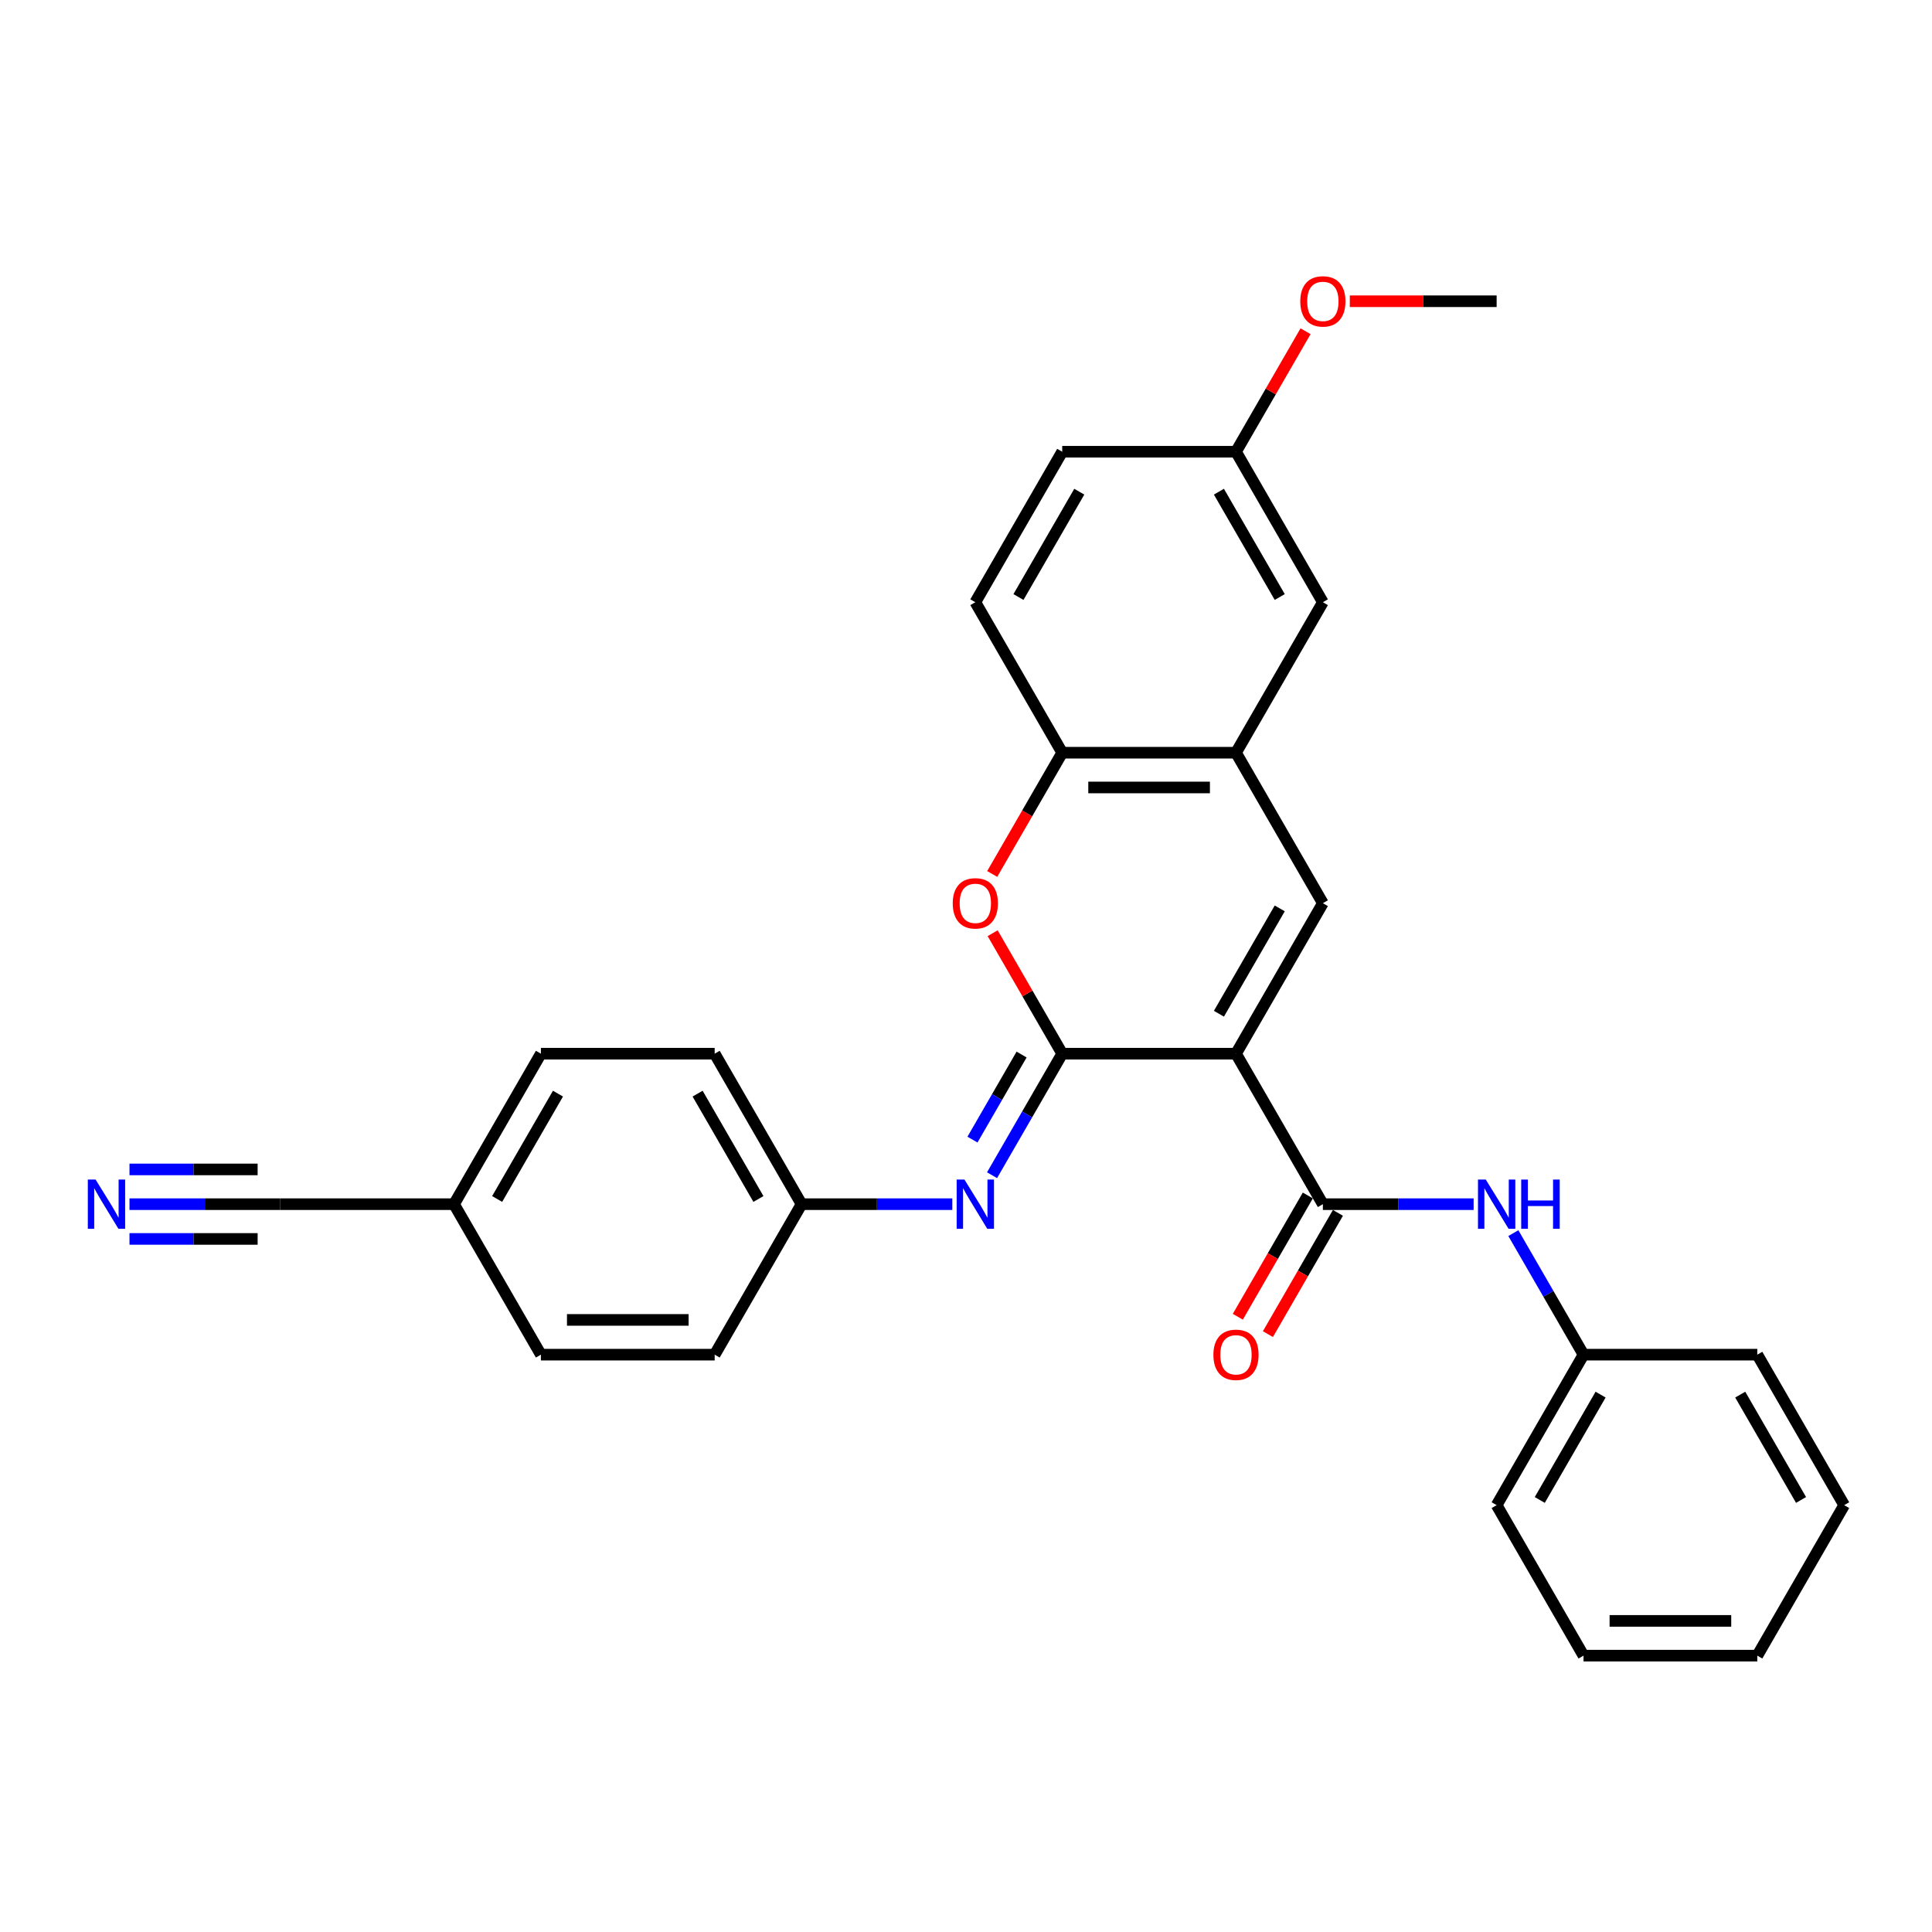 <?xml version='1.0' encoding='iso-8859-1'?>
<svg version='1.1' baseProfile='full'
              xmlns='http://www.w3.org/2000/svg'
                      xmlns:rdkit='http://www.rdkit.org/xml'
                      xmlns:xlink='http://www.w3.org/1999/xlink'
                  xml:space='preserve'
width='1000px' height='1000px' viewBox='0 0 1000 1000'>
<!-- END OF HEADER -->
<rect style='opacity:1.0;fill:#FFFFFF;stroke:none' width='1000' height='1000' x='0' y='0'> </rect>
<path class='bond-0' d='M 639.745,545.386 L 549.801,545.386' style='fill:none;fill-rule:evenodd;stroke:#000000;stroke-width:6px;stroke-linecap:butt;stroke-linejoin:miter;stroke-opacity:1' />
<path class='bond-1' d='M 639.745,545.386 L 684.716,467.493' style='fill:none;fill-rule:evenodd;stroke:#000000;stroke-width:6px;stroke-linecap:butt;stroke-linejoin:miter;stroke-opacity:1' />
<path class='bond-1' d='M 630.912,524.708 L 662.392,470.183' style='fill:none;fill-rule:evenodd;stroke:#000000;stroke-width:6px;stroke-linecap:butt;stroke-linejoin:miter;stroke-opacity:1' />
<path class='bond-2' d='M 639.745,545.386 L 684.716,623.279' style='fill:none;fill-rule:evenodd;stroke:#000000;stroke-width:6px;stroke-linecap:butt;stroke-linejoin:miter;stroke-opacity:1' />
<path class='bond-3' d='M 549.801,545.386 L 531.797,514.202' style='fill:none;fill-rule:evenodd;stroke:#000000;stroke-width:6px;stroke-linecap:butt;stroke-linejoin:miter;stroke-opacity:1' />
<path class='bond-3' d='M 531.797,514.202 L 513.793,483.018' style='fill:none;fill-rule:evenodd;stroke:#FF0000;stroke-width:6px;stroke-linecap:butt;stroke-linejoin:miter;stroke-opacity:1' />
<path class='bond-4' d='M 549.801,545.386 L 531.641,576.841' style='fill:none;fill-rule:evenodd;stroke:#000000;stroke-width:6px;stroke-linecap:butt;stroke-linejoin:miter;stroke-opacity:1' />
<path class='bond-4' d='M 531.641,576.841 L 513.481,608.295' style='fill:none;fill-rule:evenodd;stroke:#0000FF;stroke-width:6px;stroke-linecap:butt;stroke-linejoin:miter;stroke-opacity:1' />
<path class='bond-4' d='M 528.775,545.828 L 516.063,567.846' style='fill:none;fill-rule:evenodd;stroke:#000000;stroke-width:6px;stroke-linecap:butt;stroke-linejoin:miter;stroke-opacity:1' />
<path class='bond-4' d='M 516.063,567.846 L 503.351,589.864' style='fill:none;fill-rule:evenodd;stroke:#0000FF;stroke-width:6px;stroke-linecap:butt;stroke-linejoin:miter;stroke-opacity:1' />
<path class='bond-5' d='M 684.716,467.493 L 639.745,389.6' style='fill:none;fill-rule:evenodd;stroke:#000000;stroke-width:6px;stroke-linecap:butt;stroke-linejoin:miter;stroke-opacity:1' />
<path class='bond-7' d='M 684.716,623.279 L 723.733,623.279' style='fill:none;fill-rule:evenodd;stroke:#000000;stroke-width:6px;stroke-linecap:butt;stroke-linejoin:miter;stroke-opacity:1' />
<path class='bond-7' d='M 723.733,623.279 L 762.751,623.279' style='fill:none;fill-rule:evenodd;stroke:#0000FF;stroke-width:6px;stroke-linecap:butt;stroke-linejoin:miter;stroke-opacity:1' />
<path class='bond-10' d='M 676.927,618.782 L 658.808,650.165' style='fill:none;fill-rule:evenodd;stroke:#000000;stroke-width:6px;stroke-linecap:butt;stroke-linejoin:miter;stroke-opacity:1' />
<path class='bond-10' d='M 658.808,650.165 L 640.69,681.547' style='fill:none;fill-rule:evenodd;stroke:#FF0000;stroke-width:6px;stroke-linecap:butt;stroke-linejoin:miter;stroke-opacity:1' />
<path class='bond-10' d='M 692.505,627.777 L 674.387,659.159' style='fill:none;fill-rule:evenodd;stroke:#000000;stroke-width:6px;stroke-linecap:butt;stroke-linejoin:miter;stroke-opacity:1' />
<path class='bond-10' d='M 674.387,659.159 L 656.268,690.541' style='fill:none;fill-rule:evenodd;stroke:#FF0000;stroke-width:6px;stroke-linecap:butt;stroke-linejoin:miter;stroke-opacity:1' />
<path class='bond-29' d='M 513.564,452.365 L 531.683,420.983' style='fill:none;fill-rule:evenodd;stroke:#FF0000;stroke-width:6px;stroke-linecap:butt;stroke-linejoin:miter;stroke-opacity:1' />
<path class='bond-29' d='M 531.683,420.983 L 549.801,389.6' style='fill:none;fill-rule:evenodd;stroke:#000000;stroke-width:6px;stroke-linecap:butt;stroke-linejoin:miter;stroke-opacity:1' />
<path class='bond-12' d='M 492.921,623.279 L 453.904,623.279' style='fill:none;fill-rule:evenodd;stroke:#0000FF;stroke-width:6px;stroke-linecap:butt;stroke-linejoin:miter;stroke-opacity:1' />
<path class='bond-12' d='M 453.904,623.279 L 414.887,623.279' style='fill:none;fill-rule:evenodd;stroke:#000000;stroke-width:6px;stroke-linecap:butt;stroke-linejoin:miter;stroke-opacity:1' />
<path class='bond-6' d='M 639.745,389.6 L 549.801,389.6' style='fill:none;fill-rule:evenodd;stroke:#000000;stroke-width:6px;stroke-linecap:butt;stroke-linejoin:miter;stroke-opacity:1' />
<path class='bond-6' d='M 626.253,407.589 L 563.293,407.589' style='fill:none;fill-rule:evenodd;stroke:#000000;stroke-width:6px;stroke-linecap:butt;stroke-linejoin:miter;stroke-opacity:1' />
<path class='bond-11' d='M 639.745,389.6 L 684.716,311.707' style='fill:none;fill-rule:evenodd;stroke:#000000;stroke-width:6px;stroke-linecap:butt;stroke-linejoin:miter;stroke-opacity:1' />
<path class='bond-13' d='M 549.801,389.6 L 504.83,311.707' style='fill:none;fill-rule:evenodd;stroke:#000000;stroke-width:6px;stroke-linecap:butt;stroke-linejoin:miter;stroke-opacity:1' />
<path class='bond-16' d='M 783.311,638.264 L 801.471,669.718' style='fill:none;fill-rule:evenodd;stroke:#0000FF;stroke-width:6px;stroke-linecap:butt;stroke-linejoin:miter;stroke-opacity:1' />
<path class='bond-16' d='M 801.471,669.718 L 819.631,701.172' style='fill:none;fill-rule:evenodd;stroke:#000000;stroke-width:6px;stroke-linecap:butt;stroke-linejoin:miter;stroke-opacity:1' />
<path class='bond-8' d='M 67.023,623.279 L 106.04,623.279' style='fill:none;fill-rule:evenodd;stroke:#0000FF;stroke-width:6px;stroke-linecap:butt;stroke-linejoin:miter;stroke-opacity:1' />
<path class='bond-8' d='M 106.04,623.279 L 145.058,623.279' style='fill:none;fill-rule:evenodd;stroke:#000000;stroke-width:6px;stroke-linecap:butt;stroke-linejoin:miter;stroke-opacity:1' />
<path class='bond-8' d='M 67.023,641.268 L 100.188,641.268' style='fill:none;fill-rule:evenodd;stroke:#0000FF;stroke-width:6px;stroke-linecap:butt;stroke-linejoin:miter;stroke-opacity:1' />
<path class='bond-8' d='M 100.188,641.268 L 133.352,641.268' style='fill:none;fill-rule:evenodd;stroke:#000000;stroke-width:6px;stroke-linecap:butt;stroke-linejoin:miter;stroke-opacity:1' />
<path class='bond-8' d='M 67.023,605.291 L 100.188,605.291' style='fill:none;fill-rule:evenodd;stroke:#0000FF;stroke-width:6px;stroke-linecap:butt;stroke-linejoin:miter;stroke-opacity:1' />
<path class='bond-8' d='M 100.188,605.291 L 133.352,605.291' style='fill:none;fill-rule:evenodd;stroke:#000000;stroke-width:6px;stroke-linecap:butt;stroke-linejoin:miter;stroke-opacity:1' />
<path class='bond-9' d='M 145.058,623.279 L 235.001,623.279' style='fill:none;fill-rule:evenodd;stroke:#000000;stroke-width:6px;stroke-linecap:butt;stroke-linejoin:miter;stroke-opacity:1' />
<path class='bond-15' d='M 684.716,311.707 L 639.745,233.814' style='fill:none;fill-rule:evenodd;stroke:#000000;stroke-width:6px;stroke-linecap:butt;stroke-linejoin:miter;stroke-opacity:1' />
<path class='bond-15' d='M 662.392,309.018 L 630.912,254.493' style='fill:none;fill-rule:evenodd;stroke:#000000;stroke-width:6px;stroke-linecap:butt;stroke-linejoin:miter;stroke-opacity:1' />
<path class='bond-18' d='M 414.887,623.279 L 369.915,701.172' style='fill:none;fill-rule:evenodd;stroke:#000000;stroke-width:6px;stroke-linecap:butt;stroke-linejoin:miter;stroke-opacity:1' />
<path class='bond-19' d='M 414.887,623.279 L 369.915,545.386' style='fill:none;fill-rule:evenodd;stroke:#000000;stroke-width:6px;stroke-linecap:butt;stroke-linejoin:miter;stroke-opacity:1' />
<path class='bond-19' d='M 392.563,620.59 L 361.082,566.065' style='fill:none;fill-rule:evenodd;stroke:#000000;stroke-width:6px;stroke-linecap:butt;stroke-linejoin:miter;stroke-opacity:1' />
<path class='bond-30' d='M 504.83,311.707 L 549.801,233.814' style='fill:none;fill-rule:evenodd;stroke:#000000;stroke-width:6px;stroke-linecap:butt;stroke-linejoin:miter;stroke-opacity:1' />
<path class='bond-30' d='M 527.154,309.018 L 558.634,254.493' style='fill:none;fill-rule:evenodd;stroke:#000000;stroke-width:6px;stroke-linecap:butt;stroke-linejoin:miter;stroke-opacity:1' />
<path class='bond-14' d='M 235.001,623.279 L 279.972,545.386' style='fill:none;fill-rule:evenodd;stroke:#000000;stroke-width:6px;stroke-linecap:butt;stroke-linejoin:miter;stroke-opacity:1' />
<path class='bond-14' d='M 257.325,620.59 L 288.805,566.065' style='fill:none;fill-rule:evenodd;stroke:#000000;stroke-width:6px;stroke-linecap:butt;stroke-linejoin:miter;stroke-opacity:1' />
<path class='bond-31' d='M 235.001,623.279 L 279.972,701.172' style='fill:none;fill-rule:evenodd;stroke:#000000;stroke-width:6px;stroke-linecap:butt;stroke-linejoin:miter;stroke-opacity:1' />
<path class='bond-17' d='M 639.745,233.814 L 549.801,233.814' style='fill:none;fill-rule:evenodd;stroke:#000000;stroke-width:6px;stroke-linecap:butt;stroke-linejoin:miter;stroke-opacity:1' />
<path class='bond-22' d='M 639.745,233.814 L 657.749,202.63' style='fill:none;fill-rule:evenodd;stroke:#000000;stroke-width:6px;stroke-linecap:butt;stroke-linejoin:miter;stroke-opacity:1' />
<path class='bond-22' d='M 657.749,202.63 L 675.753,171.446' style='fill:none;fill-rule:evenodd;stroke:#FF0000;stroke-width:6px;stroke-linecap:butt;stroke-linejoin:miter;stroke-opacity:1' />
<path class='bond-23' d='M 819.631,701.172 L 774.659,779.065' style='fill:none;fill-rule:evenodd;stroke:#000000;stroke-width:6px;stroke-linecap:butt;stroke-linejoin:miter;stroke-opacity:1' />
<path class='bond-23' d='M 828.464,721.851 L 796.984,776.376' style='fill:none;fill-rule:evenodd;stroke:#000000;stroke-width:6px;stroke-linecap:butt;stroke-linejoin:miter;stroke-opacity:1' />
<path class='bond-24' d='M 819.631,701.172 L 909.574,701.172' style='fill:none;fill-rule:evenodd;stroke:#000000;stroke-width:6px;stroke-linecap:butt;stroke-linejoin:miter;stroke-opacity:1' />
<path class='bond-20' d='M 369.915,701.172 L 279.972,701.172' style='fill:none;fill-rule:evenodd;stroke:#000000;stroke-width:6px;stroke-linecap:butt;stroke-linejoin:miter;stroke-opacity:1' />
<path class='bond-20' d='M 356.424,683.184 L 293.464,683.184' style='fill:none;fill-rule:evenodd;stroke:#000000;stroke-width:6px;stroke-linecap:butt;stroke-linejoin:miter;stroke-opacity:1' />
<path class='bond-21' d='M 369.915,545.386 L 279.972,545.386' style='fill:none;fill-rule:evenodd;stroke:#000000;stroke-width:6px;stroke-linecap:butt;stroke-linejoin:miter;stroke-opacity:1' />
<path class='bond-25' d='M 698.657,155.921 L 736.658,155.921' style='fill:none;fill-rule:evenodd;stroke:#FF0000;stroke-width:6px;stroke-linecap:butt;stroke-linejoin:miter;stroke-opacity:1' />
<path class='bond-25' d='M 736.658,155.921 L 774.659,155.921' style='fill:none;fill-rule:evenodd;stroke:#000000;stroke-width:6px;stroke-linecap:butt;stroke-linejoin:miter;stroke-opacity:1' />
<path class='bond-26' d='M 774.659,779.065 L 819.631,856.958' style='fill:none;fill-rule:evenodd;stroke:#000000;stroke-width:6px;stroke-linecap:butt;stroke-linejoin:miter;stroke-opacity:1' />
<path class='bond-27' d='M 909.574,701.172 L 954.545,779.065' style='fill:none;fill-rule:evenodd;stroke:#000000;stroke-width:6px;stroke-linecap:butt;stroke-linejoin:miter;stroke-opacity:1' />
<path class='bond-27' d='M 900.741,721.851 L 932.221,776.376' style='fill:none;fill-rule:evenodd;stroke:#000000;stroke-width:6px;stroke-linecap:butt;stroke-linejoin:miter;stroke-opacity:1' />
<path class='bond-32' d='M 819.631,856.958 L 909.574,856.958' style='fill:none;fill-rule:evenodd;stroke:#000000;stroke-width:6px;stroke-linecap:butt;stroke-linejoin:miter;stroke-opacity:1' />
<path class='bond-32' d='M 833.122,838.97 L 896.082,838.97' style='fill:none;fill-rule:evenodd;stroke:#000000;stroke-width:6px;stroke-linecap:butt;stroke-linejoin:miter;stroke-opacity:1' />
<path class='bond-28' d='M 954.545,779.065 L 909.574,856.958' style='fill:none;fill-rule:evenodd;stroke:#000000;stroke-width:6px;stroke-linecap:butt;stroke-linejoin:miter;stroke-opacity:1' />
<path  class='atom-4' d='M 493.137 467.565
Q 493.137 461.449, 496.159 458.031
Q 499.182 454.614, 504.83 454.614
Q 510.478 454.614, 513.5 458.031
Q 516.523 461.449, 516.523 467.565
Q 516.523 473.753, 513.464 477.279
Q 510.406 480.769, 504.83 480.769
Q 499.217 480.769, 496.159 477.279
Q 493.137 473.789, 493.137 467.565
M 504.83 477.891
Q 508.715 477.891, 510.802 475.3
Q 512.925 472.674, 512.925 467.565
Q 512.925 462.565, 510.802 460.046
Q 508.715 457.492, 504.83 457.492
Q 500.944 457.492, 498.822 460.01
Q 496.735 462.529, 496.735 467.565
Q 496.735 472.71, 498.822 475.3
Q 500.944 477.891, 504.83 477.891
' fill='#FF0000'/>
<path  class='atom-5' d='M 499.2 610.543
L 507.546 624.035
Q 508.374 625.366, 509.705 627.777
Q 511.036 630.187, 511.108 630.331
L 511.108 610.543
L 514.49 610.543
L 514.49 636.015
L 511 636.015
L 502.042 621.265
Q 500.998 619.538, 499.883 617.559
Q 498.804 615.58, 498.48 614.969
L 498.48 636.015
L 495.17 636.015
L 495.17 610.543
L 499.2 610.543
' fill='#0000FF'/>
<path  class='atom-8' d='M 769.029 610.543
L 777.376 624.035
Q 778.203 625.366, 779.534 627.777
Q 780.865 630.187, 780.937 630.331
L 780.937 610.543
L 784.319 610.543
L 784.319 636.015
L 780.829 636.015
L 771.871 621.265
Q 770.828 619.538, 769.712 617.559
Q 768.633 615.58, 768.309 614.969
L 768.309 636.015
L 764.999 636.015
L 764.999 610.543
L 769.029 610.543
' fill='#0000FF'/>
<path  class='atom-8' d='M 787.377 610.543
L 790.831 610.543
L 790.831 621.373
L 803.855 621.373
L 803.855 610.543
L 807.309 610.543
L 807.309 636.015
L 803.855 636.015
L 803.855 624.251
L 790.831 624.251
L 790.831 636.015
L 787.377 636.015
L 787.377 610.543
' fill='#0000FF'/>
<path  class='atom-9' d='M 49.484 610.543
L 57.831 624.035
Q 58.658 625.366, 59.989 627.777
Q 61.321 630.187, 61.392 630.331
L 61.392 610.543
L 64.774 610.543
L 64.774 636.015
L 61.285 636.015
L 52.326 621.265
Q 51.283 619.538, 50.168 617.559
Q 49.088 615.58, 48.764 614.969
L 48.764 636.015
L 45.455 636.015
L 45.455 610.543
L 49.484 610.543
' fill='#0000FF'/>
<path  class='atom-11' d='M 628.052 701.244
Q 628.052 695.128, 631.074 691.71
Q 634.096 688.293, 639.745 688.293
Q 645.393 688.293, 648.415 691.71
Q 651.437 695.128, 651.437 701.244
Q 651.437 707.432, 648.379 710.958
Q 645.321 714.448, 639.745 714.448
Q 634.132 714.448, 631.074 710.958
Q 628.052 707.468, 628.052 701.244
M 639.745 711.57
Q 643.63 711.57, 645.717 708.98
Q 647.839 706.353, 647.839 701.244
Q 647.839 696.244, 645.717 693.725
Q 643.63 691.171, 639.745 691.171
Q 635.859 691.171, 633.736 693.689
Q 631.65 696.208, 631.65 701.244
Q 631.65 706.389, 633.736 708.98
Q 635.859 711.57, 639.745 711.57
' fill='#FF0000'/>
<path  class='atom-23' d='M 673.024 155.993
Q 673.024 149.877, 676.046 146.459
Q 679.068 143.042, 684.716 143.042
Q 690.365 143.042, 693.387 146.459
Q 696.409 149.877, 696.409 155.993
Q 696.409 162.181, 693.351 165.707
Q 690.293 169.197, 684.716 169.197
Q 679.104 169.197, 676.046 165.707
Q 673.024 162.217, 673.024 155.993
M 684.716 166.319
Q 688.602 166.319, 690.688 163.728
Q 692.811 161.102, 692.811 155.993
Q 692.811 150.992, 690.688 148.474
Q 688.602 145.92, 684.716 145.92
Q 680.831 145.92, 678.708 148.438
Q 676.621 150.957, 676.621 155.993
Q 676.621 161.138, 678.708 163.728
Q 680.831 166.319, 684.716 166.319
' fill='#FF0000'/>
</svg>
